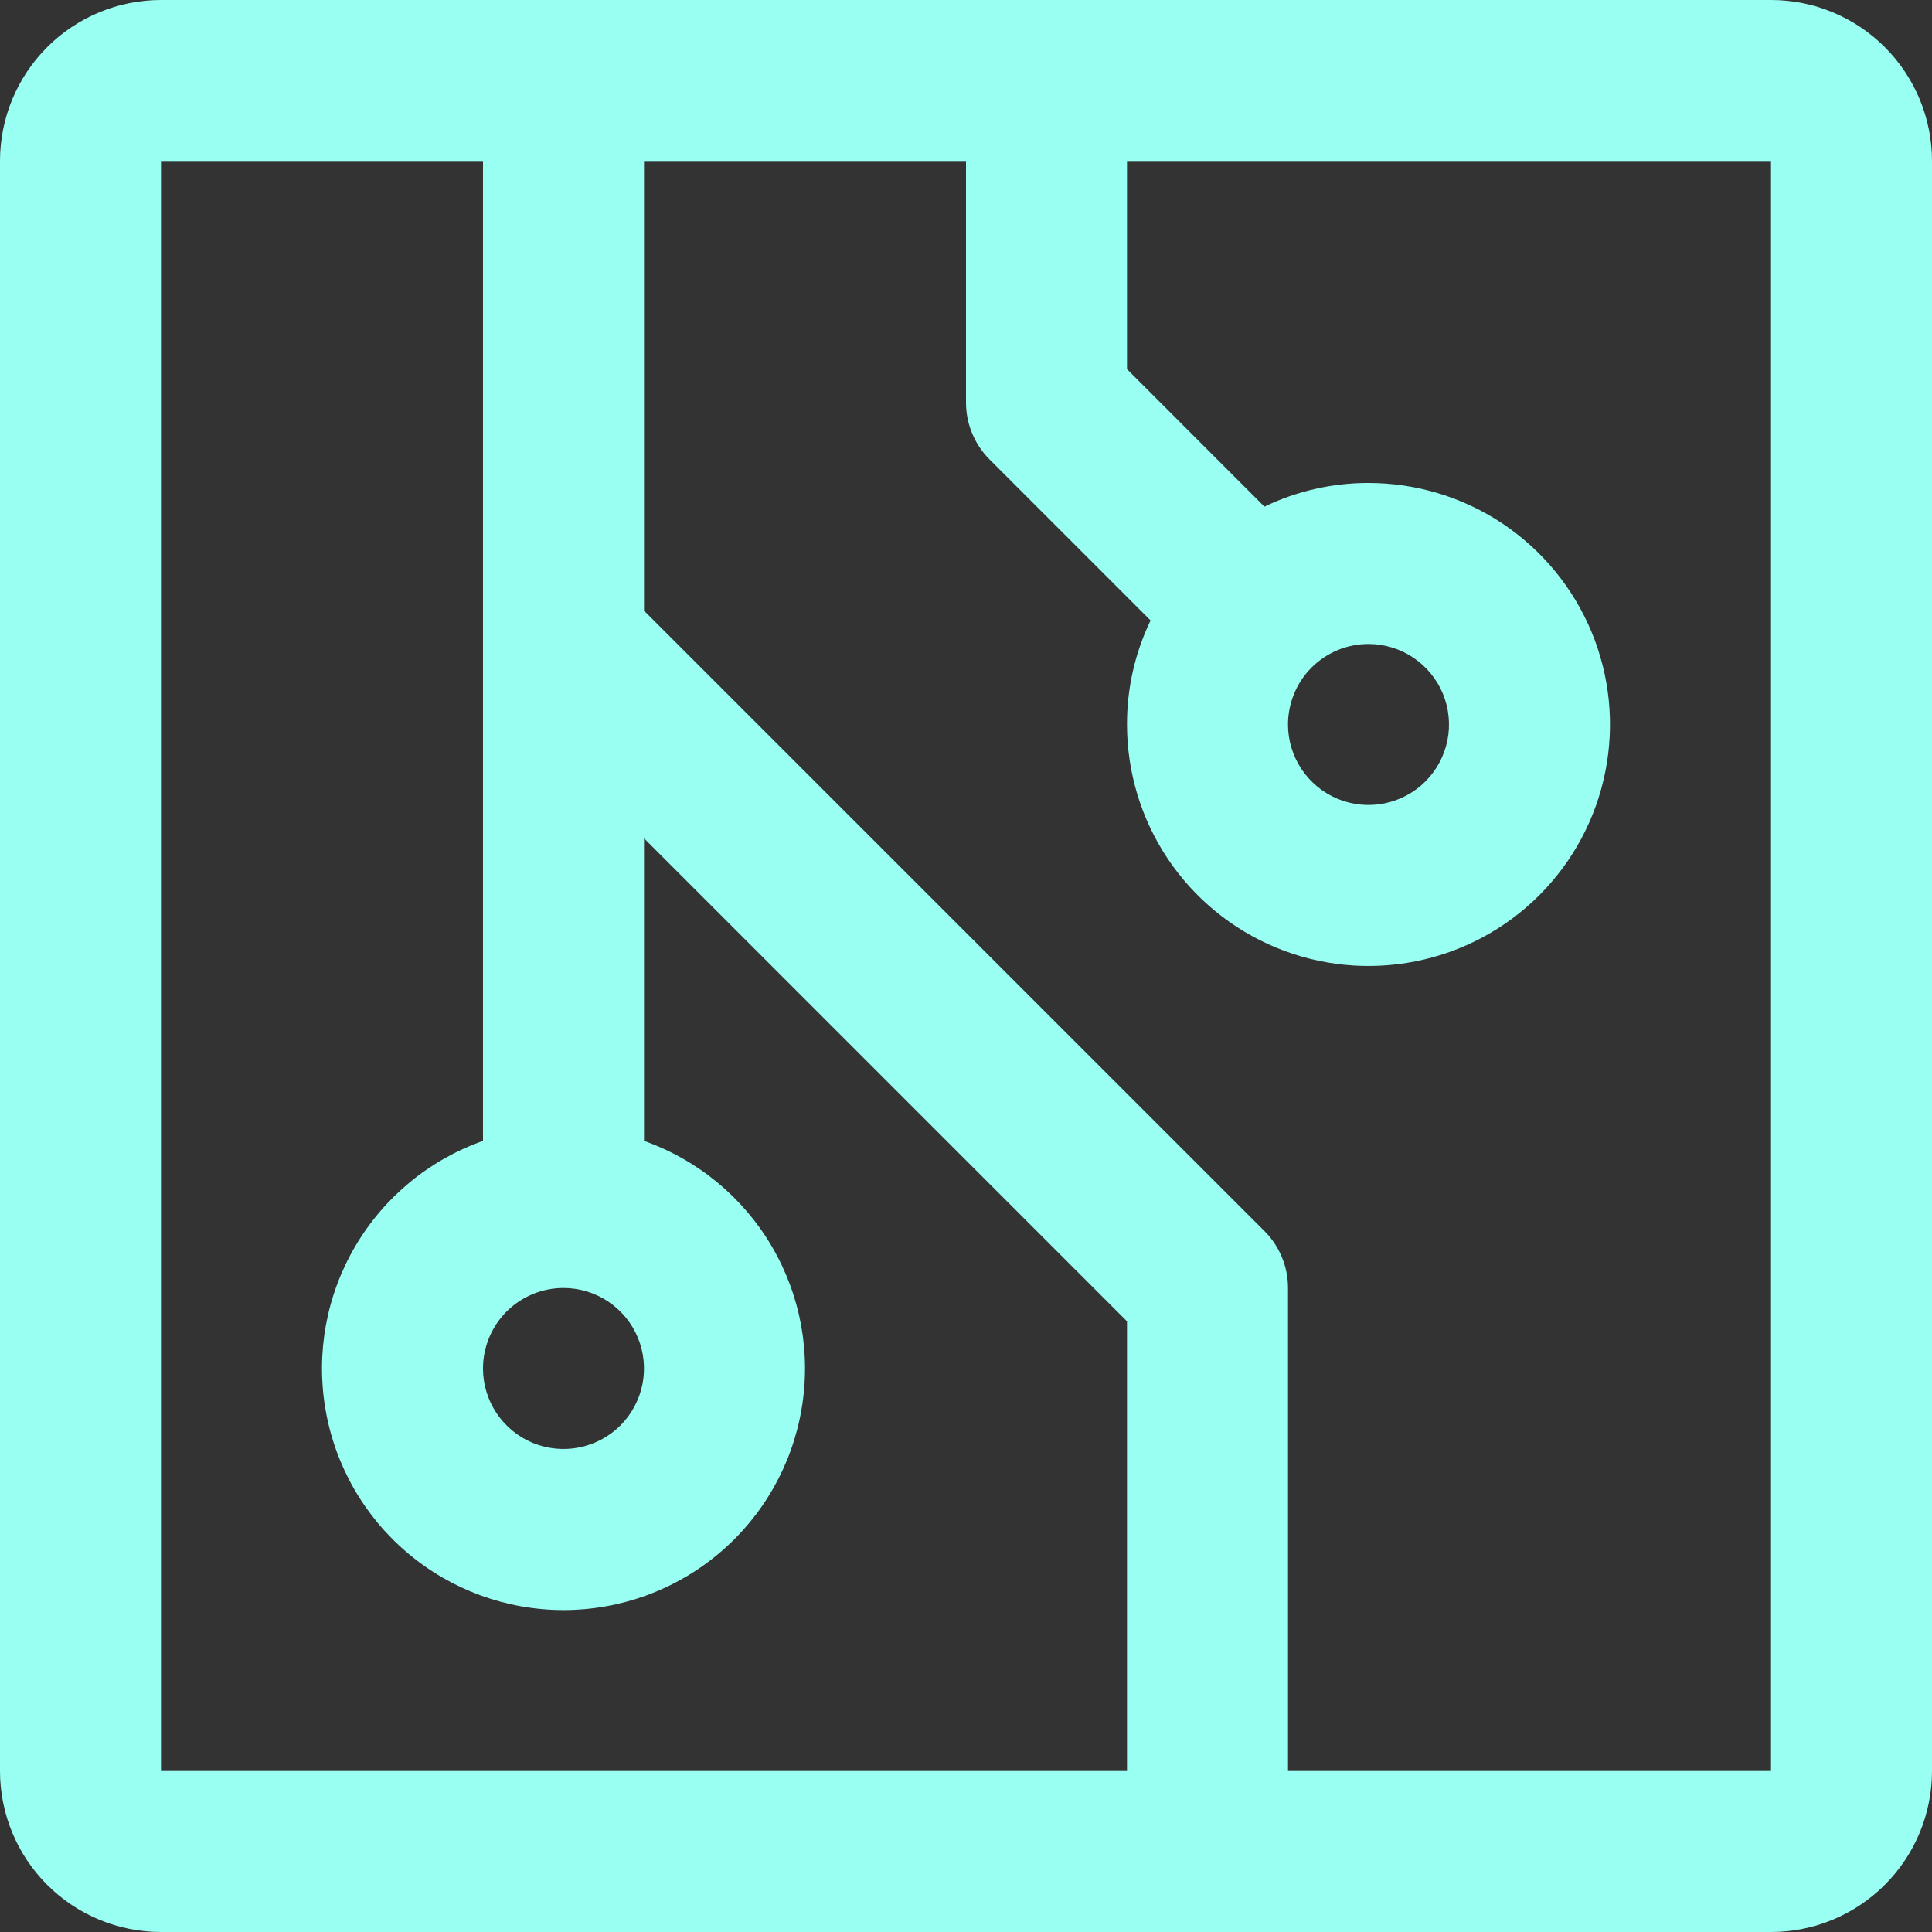 <svg width="36" height="36" viewBox="0 0 36 36" fill="none" xmlns="http://www.w3.org/2000/svg">
<rect x="0" y="0" width="36" height="36" fill="#333333" stroke="none"/>
<g clip-path="url(#clip0_2031_3328)">
<path d="M33 0H3C2.204 0 1.441 0.316 0.879 0.879C0.316 1.441 0 2.204 0 3V33C0 33.796 0.316 34.559 0.879 35.121C1.441 35.684 2.204 36 3 36H33C33.796 36 34.559 35.684 35.121 35.121C35.684 34.559 36 33.796 36 33V3C36 2.204 35.684 1.441 35.121 0.879C34.559 0.316 33.796 0 33 0ZM10.5 24C10.797 24 11.087 24.088 11.333 24.253C11.58 24.418 11.772 24.652 11.886 24.926C11.999 25.2 12.029 25.502 11.971 25.793C11.913 26.084 11.77 26.351 11.561 26.561C11.351 26.77 11.084 26.913 10.793 26.971C10.502 27.029 10.2 26.999 9.926 26.886C9.652 26.772 9.418 26.58 9.253 26.333C9.088 26.087 9 25.797 9 25.5C9 25.102 9.158 24.721 9.439 24.439C9.721 24.158 10.102 24 10.5 24ZM3 3H9V21.259C7.999 21.613 7.156 22.309 6.619 23.224C6.081 24.14 5.885 25.216 6.065 26.262C6.244 27.309 6.788 28.258 7.6 28.942C8.411 29.626 9.438 30.001 10.5 30.001C11.562 30.001 12.589 29.626 13.4 28.942C14.212 28.258 14.756 27.309 14.935 26.262C15.115 25.216 14.919 24.14 14.381 23.224C13.844 22.309 13.001 21.613 12 21.259V15.621L21 24.621V33H3V3ZM33 33H24V24C24 23.803 23.962 23.608 23.886 23.426C23.811 23.244 23.701 23.078 23.561 22.939L12 11.379V3H18V7.5C18 7.697 18.038 7.892 18.114 8.074C18.189 8.256 18.299 8.422 18.439 8.561L21.439 11.561C21.148 12.166 20.998 12.829 21 13.5C21 14.39 21.264 15.26 21.758 16C22.253 16.74 22.956 17.317 23.778 17.657C24.6 17.998 25.505 18.087 26.378 17.913C27.251 17.74 28.053 17.311 28.682 16.682C29.311 16.053 29.74 15.251 29.913 14.378C30.087 13.505 29.998 12.6 29.657 11.778C29.317 10.956 28.74 10.253 28 9.758C27.26 9.264 26.39 9 25.5 9C24.829 8.999 24.166 9.149 23.561 9.441L21 6.879V3H33V33ZM25.5 12C25.797 12 26.087 12.088 26.333 12.253C26.58 12.418 26.772 12.652 26.886 12.926C26.999 13.2 27.029 13.502 26.971 13.793C26.913 14.084 26.77 14.351 26.561 14.561C26.351 14.77 26.084 14.913 25.793 14.971C25.502 15.029 25.2 14.999 24.926 14.886C24.652 14.772 24.418 14.58 24.253 14.333C24.088 14.087 24 13.797 24 13.5C24 13.102 24.158 12.721 24.439 12.439C24.721 12.158 25.102 12 25.5 12Z" fill="#9AFFF3"/>
</g>
<defs>
<clipPath id="clip0_2031_3328">
<rect width="36" height="36" fill="white"/>
</clipPath>
</defs>
</svg>
